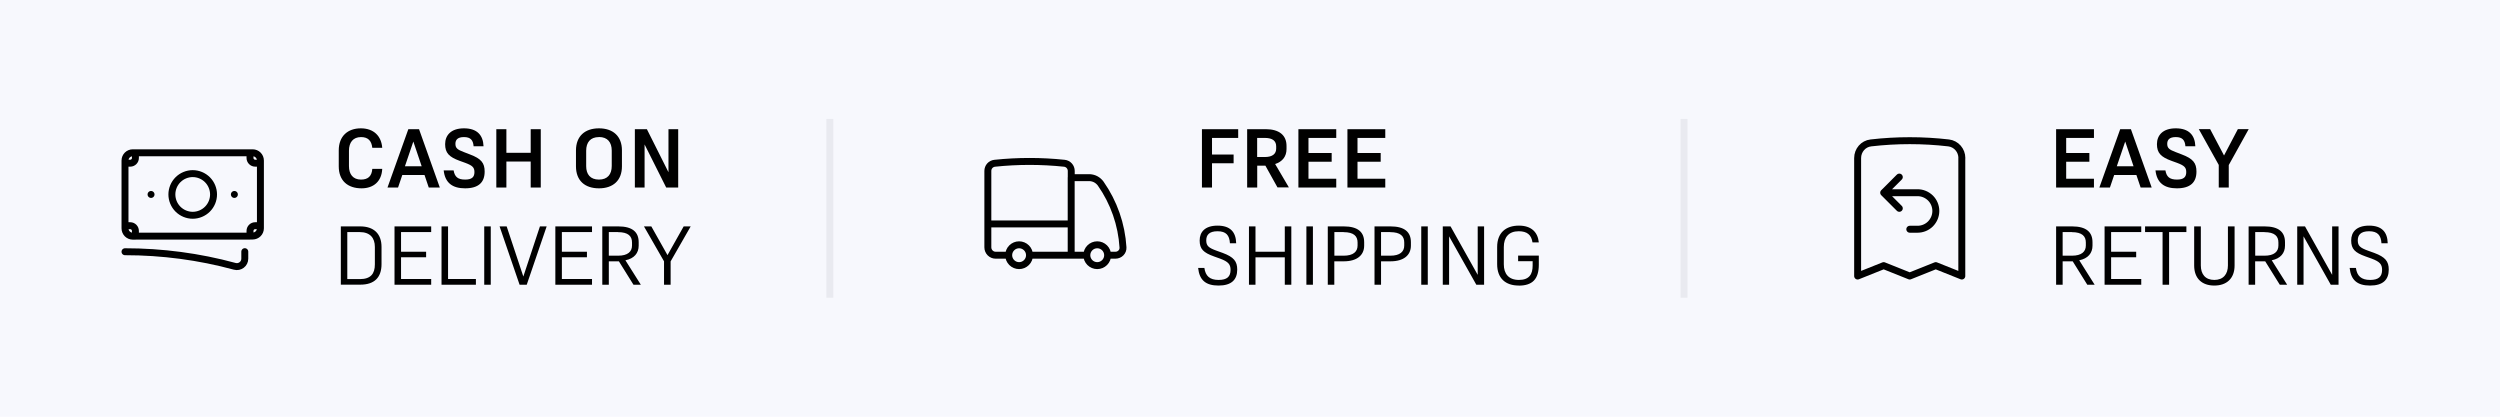 <svg viewBox="0 0 360 60" version="1.1" xmlns="http://www.w3.org/2000/svg" id="Layer_1">
  
  <defs>
    <style>
      .st0 {
        fill: #f7f8fd;
      }

      .st1 {
        stroke: #e9eaf0;
      }

      .st1, .st2 {
        fill: none;
      }

      .st2 {
        stroke: #000;
        stroke-linecap: round;
        stroke-linejoin: round;
      }
    </style>
  </defs>
  <rect height="60" width="360" y="0" class="st0"></rect>
  <path d="M18,36.25c5.34,0,10.65.7,15.8,2.1.73.2,1.45-.34,1.45-1.1v-1.01M19.5,22v.75c0,.2-.08.39-.22.53-.14.14-.33.22-.53.22h-.75M18,23.5v-.38c0-.62.5-1.12,1.12-1.12h16.88M18,23.5v9M36,22v.75c0,.41.34.75.75.75h.75M36,22h.38c.62,0,1.12.5,1.12,1.12v9.75c0,.62-.5,1.12-1.12,1.12h-.38M18,32.5v.38c0,.3.12.58.33.8.21.21.5.33.8.33h.38M18,32.5h.75c.2,0,.39.08.53.22.14.14.22.33.22.53v.75M36,34v-.75c0-.2.08-.39.22-.53.14-.14.33-.22.53-.22h.75M36,34h-16.5M30.75,28c0,.8-.32,1.56-.88,2.12-.56.56-1.33.88-2.12.88s-1.56-.32-2.12-.88c-.56-.56-.88-1.33-.88-2.12s.32-1.56.88-2.12c.56-.56,1.33-.88,2.12-.88s1.56.32,2.12.88c.56.56.88,1.33.88,2.12ZM33.75,28h0s0,0,0,0h0ZM21.75,28h0s0,0,0,0h0Z" class="st2"></path>
  <path d="M52.07,27.12c-2,0-3.29-1.1-3.29-3.17v-2.29c0-2.06,1.3-3.18,3.18-3.18s2.96,1.14,3.08,2.8h-1.43c-.11-1.01-.61-1.54-1.62-1.54-1.15,0-1.74.77-1.74,1.97v2.21c0,1.18.59,1.94,1.73,1.94,1.01,0,1.55-.48,1.63-1.54h1.43c-.08,1.79-1.24,2.8-2.98,2.8ZM61.74,27l-.61-1.8h-3.2l-.61,1.8h-1.52l3-8.4h1.54l2.99,8.4h-1.57ZM60.72,23.94l-1.2-3.56-1.21,3.56h2.41ZM66.8,19.74c-.91,0-1.22.41-1.22.97,0,.62.3.84,1.19,1.18l.88.34c1.66.62,2.14,1.25,2.14,2.48,0,1.55-.88,2.41-2.82,2.41-1.8,0-2.88-.77-3.08-2.58h1.43c.16.92.6,1.32,1.66,1.32.96,0,1.34-.35,1.34-1.08,0-.67-.29-.94-1.3-1.32l-.83-.3c-1.51-.55-2.09-1.13-2.09-2.4s.84-2.28,2.71-2.28,2.76.96,2.82,2.58h-1.43c-.07-.88-.44-1.32-1.39-1.32ZM76.42,27v-3.74h-3.5v3.74h-1.45v-8.4h1.45v3.4h3.5v-3.4h1.45v8.4h-1.45ZM86.25,27.12c-2.02,0-3.31-1.1-3.31-3.17v-2.29c0-2.06,1.3-3.18,3.31-3.18s3.31,1.12,3.31,3.17v2.3c0,2.06-1.3,3.17-3.31,3.17ZM86.25,19.74c-1.25,0-1.84.77-1.84,1.97v2.21c0,1.18.59,1.94,1.84,1.94s1.84-.77,1.84-1.96v-2.21c0-1.19-.59-1.96-1.84-1.96ZM95.93,27l-3.11-6.2v6.2h-1.4v-8.4h1.73l3.11,6.2v-6.2h1.4v8.4h-1.73ZM49.08,41v-8.4h2.78c1.97,0,3.08,1.06,3.08,2.96v2.48c0,1.94-1.06,2.95-3.04,2.95h-2.83ZM51.8,33.42h-1.79v6.77h1.82c1.57,0,2.15-.79,2.15-2.12v-2.51c0-1.31-.7-2.14-2.18-2.14ZM56.81,41v-8.4h5.28v.82h-4.34v2.83h3.61v.8h-3.61v3.13h4.34v.82h-5.28ZM63.58,41v-8.4h.94v7.58h4.01v.82h-4.94ZM69.73,41v-8.4h.94v8.4h-.94ZM75.85,41h-1.03l-2.88-8.4h1.02l2.4,7.22,2.39-7.22h.97l-2.87,8.4ZM79.97,41v-8.4h5.28v.82h-4.34v2.83h3.61v.8h-3.61v3.13h4.34v.82h-5.28ZM87.67,37.63v3.37h-.94v-8.4h2.29c2.08,0,2.95.84,2.95,2.28v.49c0,1.07-.64,1.86-1.91,2.11l2.22,3.52h-1.06l-2.1-3.37h-1.46ZM89,33.42h-1.33v3.4h1.34c1.38,0,2-.58,2-1.46v-.44c0-.9-.53-1.49-2.02-1.49ZM96.56,41h-.94v-3.37l-2.89-5.03h1.06l2.33,4.14,2.33-4.14h1.01l-2.89,5.04v3.36Z"></path>
  <line y2="17.13" x2="119.5" y1="42.87" x1="119.5" class="st1"></line>
  <path d="M148.25,36.75c0,.4-.16.78-.44,1.06-.28.28-.66.44-1.06.44s-.78-.16-1.06-.44c-.28-.28-.44-.66-.44-1.06M148.25,36.75c0-.4-.16-.78-.44-1.06-.28-.28-.66-.44-1.06-.44s-.78.16-1.06.44c-.28.28-.44.66-.44,1.06M148.25,36.75h6M145.25,36.75h-1.88c-.3,0-.58-.12-.79-.33-.21-.21-.33-.5-.33-.8v-3.38M154.25,36.75h2.25M154.25,36.75v-4.5M142.25,32.25v-7.64c0-.27.1-.54.28-.74.18-.2.43-.33.71-.36,3.33-.35,6.69-.35,10.03,0,.57.06.99.54.99,1.11v.96M142.25,32.25h12M159.5,36.75c0,.4-.16.78-.44,1.06-.28.28-.66.44-1.06.44s-.78-.16-1.06-.44c-.28-.28-.44-.66-.44-1.06M159.5,36.75c0-.4-.16-.78-.44-1.06-.28-.28-.66-.44-1.06-.44s-.78.16-1.06.44c-.28.28-.44.66-.44,1.06M159.5,36.75h1.12c.62,0,1.13-.5,1.09-1.12-.2-3.3-1.31-6.48-3.21-9.19-.18-.25-.42-.46-.69-.61-.27-.15-.58-.23-.89-.25h-2.67M154.25,25.57v6.68" class="st2"></path>
  <path d="M177.64,23.51h-3.11v3.49h-1.45v-8.4h5.22v1.26h-3.77v2.39h3.11v1.26ZM181.04,23.87v3.13h-1.45v-8.4h2.65c1.98,0,3.02.88,3.02,2.42v.44c0,1.07-.59,1.82-1.64,2.16l1.98,3.37h-1.64l-1.74-3.13h-1.18ZM182.15,19.86h-1.12v2.75h1.12c1.1,0,1.62-.47,1.62-1.2v-.34c0-.73-.47-1.21-1.62-1.21ZM186.97,27v-8.4h5.45v1.26h-4v2.17h3.34v1.26h-3.34v2.45h4v1.26h-5.45ZM194.03,27v-8.4h5.45v1.26h-4v2.17h3.34v1.26h-3.34v2.45h4v1.26h-5.45ZM175.32,33.3c-1.22,0-1.62.56-1.62,1.31,0,.8.35,1.08,1.48,1.49l.89.32c1.61.6,2.09,1.22,2.09,2.4,0,1.46-.83,2.3-2.69,2.3s-2.76-.8-2.94-2.54h.9c.16,1.16.77,1.73,2.05,1.73,1.21,0,1.72-.47,1.72-1.45,0-.79-.32-1.18-1.51-1.62l-.89-.32c-1.5-.54-2.05-1.06-2.05-2.29s.77-2.14,2.58-2.14,2.64.9,2.68,2.54h-.9c-.07-1.16-.56-1.73-1.78-1.73ZM185.01,41v-3.94h-4.22v3.94h-.94v-8.4h.94v3.65h4.22v-3.65h.94v8.4h-.94ZM188.12,41v-8.4h.94v8.4h-.94ZM193.52,37.63h-1.38v3.37h-.94v-8.4h2.29c2.08,0,2.95.84,2.95,2.28v.49c0,1.37-1.03,2.26-2.93,2.26ZM193.48,33.42h-1.33v3.4h1.34c1.38,0,2-.58,2-1.46v-.44c0-.9-.53-1.49-2.02-1.49ZM200.25,37.63h-1.38v3.37h-.94v-8.4h2.29c2.08,0,2.95.84,2.95,2.28v.49c0,1.37-1.03,2.26-2.93,2.26ZM200.2,33.42h-1.33v3.4h1.34c1.38,0,2-.58,2-1.46v-.44c0-.9-.53-1.49-2.02-1.49ZM204.66,41v-8.4h.94v8.4h-.94ZM212.59,41l-3.92-6.97v6.97h-.91v-8.4h1.12l3.91,6.98v-6.98h.92v8.4h-1.12ZM218.7,41.12c-1.9,0-3.11-1.04-3.11-3.07v-2.48c0-2.03,1.22-3.08,3.14-3.08,1.75,0,2.71.91,2.86,2.42h-.91c-.16-1.09-.77-1.61-1.99-1.61-1.44,0-2.14.89-2.14,2.27v2.5c0,1.36.7,2.24,2.18,2.24s1.97-.82,1.97-2.06v-.64h-2.09v-.8h2.98v1.3c0,2.08-.92,3.02-2.89,3.02Z"></path>
  <line y2="17.13" x2="242.5" y1="42.87" x1="242.5" class="st1"></line>
  <path d="M271.25,27.75h4.88c.7,0,1.36.28,1.86.77.49.49.77,1.16.77,1.86s-.28,1.36-.77,1.86c-.49.49-1.16.77-1.86.77h-1.12M271.25,27.75l2.25-2.25M271.25,27.75l2.25,2.25M282.5,22.76v16.99l-3.75-1.5-3.75,1.5-3.75-1.5-3.75,1.5v-16.99c0-1.11.81-2.06,1.91-2.18,3.72-.43,7.47-.43,11.19,0,1.1.13,1.91,1.08,1.91,2.18Z" class="st2"></path>
  <path d="M296.08,27v-8.4h5.45v1.26h-4v2.17h3.34v1.26h-3.34v2.45h4v1.26h-5.45ZM308.25,27l-.61-1.8h-3.2l-.61,1.8h-1.52l3-8.4h1.54l2.99,8.4h-1.57ZM307.23,23.94l-1.2-3.56-1.21,3.56h2.41ZM313.3,19.74c-.91,0-1.22.41-1.22.97,0,.62.3.84,1.19,1.18l.88.34c1.66.62,2.14,1.25,2.14,2.48,0,1.55-.88,2.41-2.82,2.41-1.8,0-2.88-.77-3.08-2.58h1.43c.16.92.6,1.32,1.66,1.32.96,0,1.34-.35,1.34-1.08,0-.67-.29-.94-1.3-1.32l-.83-.3c-1.51-.55-2.09-1.13-2.09-2.4s.84-2.28,2.71-2.28,2.76.96,2.82,2.58h-1.43c-.07-.88-.44-1.32-1.39-1.32ZM320.95,27h-1.45v-3.25l-2.87-5.15h1.63l2,3.79,1.99-3.79h1.56l-2.87,5.17v3.23ZM297.02,37.63v3.37h-.94v-8.4h2.29c2.08,0,2.95.84,2.95,2.28v.49c0,1.07-.64,1.86-1.91,2.11l2.22,3.52h-1.06l-2.1-3.37h-1.46ZM298.35,33.42h-1.33v3.4h1.34c1.38,0,2-.58,2-1.46v-.44c0-.9-.53-1.49-2.02-1.49ZM303.06,41v-8.4h5.28v.82h-4.34v2.83h3.61v.8h-3.61v3.13h4.34v.82h-5.28ZM314.85,33.42h-2.5v7.58h-.94v-7.58h-2.52v-.82h5.95v.82ZM320.82,32.6h.96v5.63c0,1.87-1.14,2.89-2.92,2.89s-2.9-1.02-2.9-2.89v-5.63h.96v5.63c0,1.24.64,2.08,1.94,2.08s1.96-.84,1.96-2.08v-5.63ZM324.74,37.63v3.37h-.94v-8.4h2.29c2.08,0,2.95.84,2.95,2.28v.49c0,1.07-.64,1.86-1.91,2.11l2.22,3.52h-1.06l-2.1-3.37h-1.46ZM326.08,33.42h-1.33v3.4h1.34c1.38,0,2-.58,2-1.46v-.44c0-.9-.53-1.49-2.02-1.49ZM335.63,41l-3.92-6.97v6.97h-.91v-8.4h1.12l3.91,6.98v-6.98h.92v8.4h-1.12ZM341.14,33.3c-1.22,0-1.62.56-1.62,1.31,0,.8.35,1.08,1.48,1.49l.89.32c1.61.6,2.09,1.22,2.09,2.4,0,1.46-.83,2.3-2.69,2.3s-2.76-.8-2.94-2.54h.9c.16,1.16.77,1.73,2.05,1.73,1.21,0,1.72-.47,1.72-1.45,0-.79-.32-1.18-1.51-1.62l-.89-.32c-1.5-.54-2.05-1.06-2.05-2.29s.77-2.14,2.58-2.14,2.64.9,2.68,2.54h-.9c-.07-1.16-.56-1.73-1.78-1.73Z"></path>
</svg>